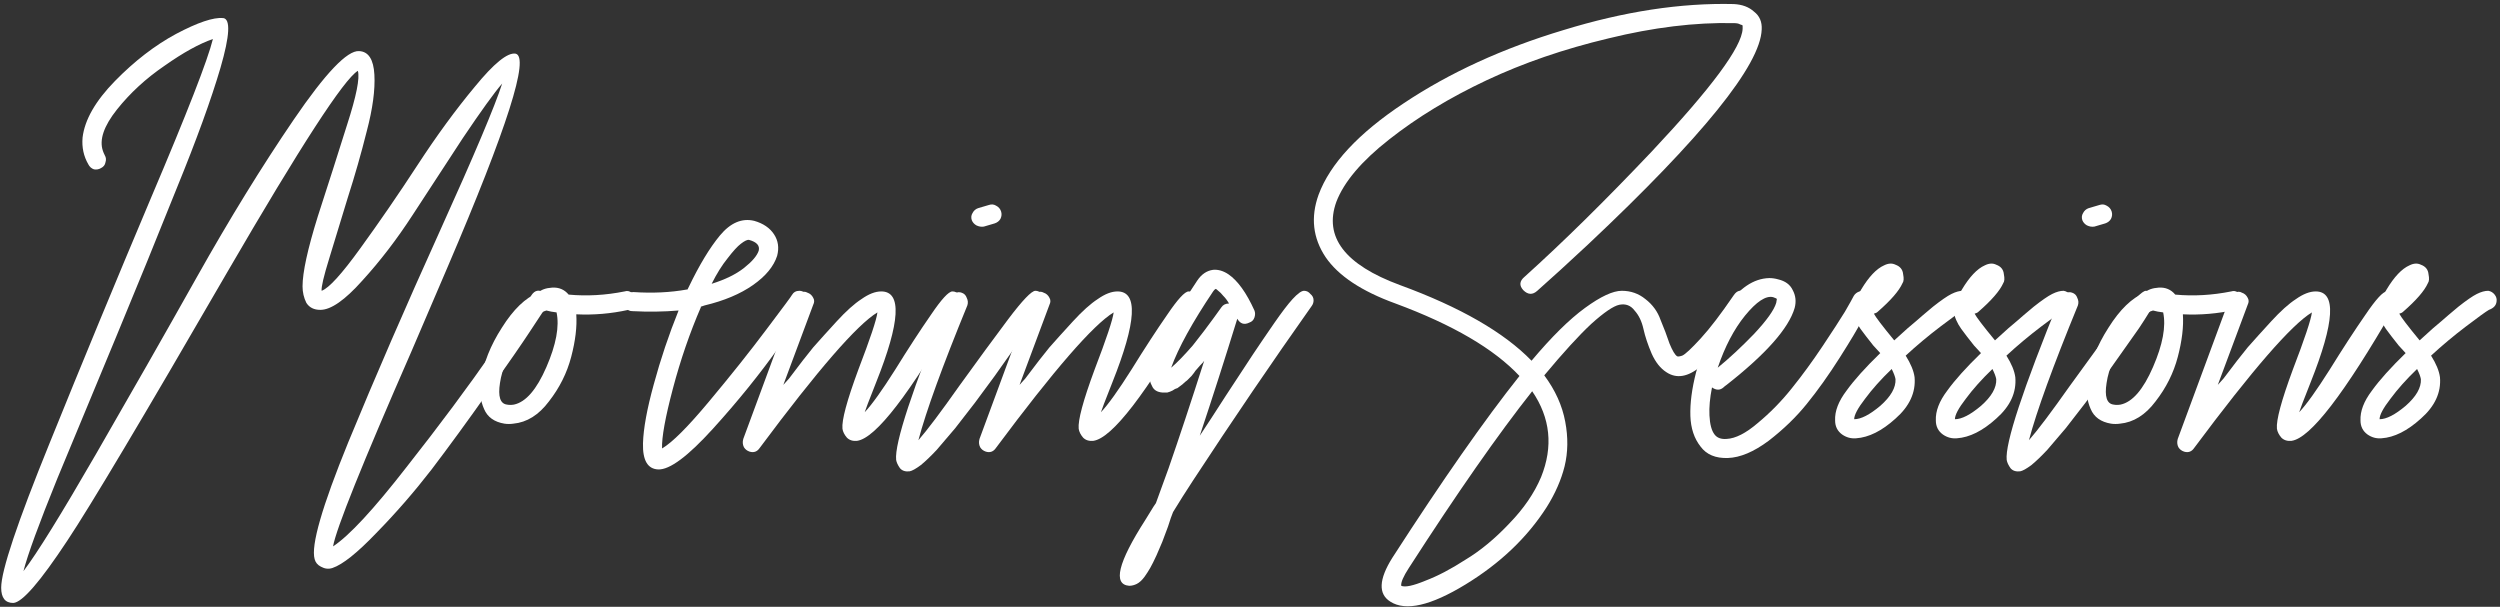 <?xml version="1.0" encoding="UTF-8"?>
<svg xmlns="http://www.w3.org/2000/svg" width="515" height="125" viewBox="0 0 515 125" fill="none">
  <rect x="0" y="0" width="515" height="125" fill="#333333" stroke="none"/>
  <path d="M494.252 64.618C494.601 65.316 495.998 67.15 498.443 70.118C500.625 68.11 502.11 66.8 502.896 66.189C503.681 65.491 504.86 64.487 506.432 63.177C508.091 61.867 509.357 60.994 510.23 60.557C511.103 60.121 511.889 59.903 512.587 59.903C513.111 59.99 513.548 60.252 513.897 60.688C514.246 61.125 514.377 61.605 514.29 62.129C514.203 62.915 513.679 63.483 512.718 63.832C512.107 64.181 510.536 65.316 508.003 67.237C505.471 69.158 503.07 71.166 500.8 73.262C501.848 74.921 502.459 76.405 502.634 77.715C502.896 80.858 501.586 83.695 498.705 86.228C495.911 88.76 493.204 90.113 490.584 90.288C489.537 90.375 488.576 90.113 487.703 89.502C486.743 88.803 486.262 87.843 486.262 86.621C486.175 84.7 486.961 82.648 488.62 80.465C490.192 78.282 492.505 75.706 495.561 72.738C495.299 72.476 494.819 71.952 494.121 71.166C493.509 70.38 493.029 69.769 492.68 69.332C492.331 68.896 491.938 68.372 491.501 67.761C491.065 67.15 490.715 66.538 490.453 65.927C489.668 64.356 490.061 62.26 491.632 59.641C493.204 57.021 494.775 55.362 496.347 54.664C497.22 54.227 498.006 54.184 498.705 54.533C499.665 54.882 500.189 55.537 500.276 56.497C500.451 57.371 500.407 57.982 500.145 58.331C499.447 59.903 497.744 61.867 495.037 64.225C494.863 64.399 494.601 64.53 494.252 64.618ZM497.919 76.012C495.736 78.108 493.902 80.159 492.418 82.168C490.934 84.088 490.192 85.486 490.192 86.359C491.589 86.359 493.378 85.442 495.561 83.608C497.744 81.687 498.792 79.854 498.705 78.108C498.617 77.584 498.355 76.885 497.919 76.012Z" fill="white"></path>
  <path d="M460.403 60.296C460.927 60.034 461.407 60.034 461.844 60.296C462.368 60.47 462.761 60.819 463.023 61.343C463.285 61.78 463.285 62.26 463.023 62.784L456.867 79.286C457.129 79.024 457.522 78.588 458.046 77.977C460.141 75.183 461.8 73.043 463.023 71.559C464.332 70.075 465.948 68.285 467.869 66.189C469.789 64.094 471.492 62.566 472.976 61.605C474.461 60.558 475.814 60.034 477.036 60.034C481.315 60.034 480.966 66.277 475.989 78.762C474.504 82.517 473.719 84.569 473.631 84.918C475.116 83.346 477.211 80.421 479.918 76.143C482.625 71.777 485.069 68.023 487.252 64.88C489.435 61.649 490.919 60.034 491.705 60.034C492.229 60.034 492.666 60.252 493.015 60.688C493.451 61.038 493.67 61.474 493.67 61.998C493.67 62.347 493.582 62.697 493.408 63.046C493.32 63.046 493.233 63.177 493.146 63.439C482.93 81.163 475.901 90.288 472.06 90.812C471.187 90.899 470.488 90.681 469.964 90.157C469.44 89.546 469.135 88.934 469.047 88.323C468.873 86.577 469.964 82.517 472.322 76.143C474.766 69.769 476.076 65.84 476.251 64.356C472.06 66.888 463.983 76.187 452.021 92.252C451.497 93.038 450.799 93.3 449.926 93.038C449.402 92.864 449.009 92.558 448.747 92.121C448.485 91.597 448.441 91.03 448.616 90.419L459.356 61.343C459.53 60.907 459.879 60.558 460.403 60.296Z" fill="white"></path>
  <path d="M443.517 63.963C442.033 64.312 440.199 66.146 438.017 69.463C435.746 72.781 434.393 75.925 433.957 78.893C433.52 81.687 434 83.172 435.397 83.346C435.834 83.434 436.314 83.434 436.838 83.346C439.283 82.823 441.509 80.247 443.517 75.619C445.526 70.992 446.224 67.237 445.613 64.356C444.827 64.268 444.129 64.137 443.517 63.963ZM448.101 60.688C451.856 61.038 455.698 60.819 459.627 60.034C460.151 59.859 460.631 59.946 461.067 60.296C461.591 60.558 461.897 60.95 461.984 61.474C462.071 61.998 461.94 62.522 461.591 63.046C461.329 63.483 460.936 63.745 460.412 63.832C456.833 64.618 453.253 64.923 449.673 64.749C449.848 67.281 449.498 70.206 448.625 73.524C447.752 76.841 446.224 79.897 444.041 82.692C441.946 85.486 439.501 87.013 436.707 87.275C436.096 87.363 435.485 87.363 434.873 87.275C432.778 86.926 431.381 85.922 430.682 84.263C429.896 82.517 429.678 80.552 430.027 78.37C430.551 74.79 431.992 71.166 434.349 67.499C436.707 63.745 439.195 61.343 441.815 60.296C442.426 59.684 443.386 59.335 444.696 59.248C446.093 59.161 447.228 59.641 448.101 60.688Z" fill="white"></path>
  <path d="M429.881 46.413C429.444 46.151 429.139 45.802 428.964 45.365C428.79 44.841 428.833 44.361 429.095 43.924C429.357 43.401 429.75 43.051 430.274 42.877L432.5 42.222C433.024 42.047 433.504 42.091 433.941 42.353C434.465 42.615 434.814 43.008 434.989 43.531C435.163 44.055 435.12 44.579 434.858 45.103C434.596 45.54 434.203 45.845 433.679 46.02L431.453 46.675C430.929 46.762 430.405 46.675 429.881 46.413ZM425.428 60.427C425.952 60.165 426.432 60.121 426.869 60.296C427.393 60.47 427.742 60.819 427.916 61.343C428.178 61.867 428.222 62.391 428.047 62.915C422.896 75.488 419.534 84.743 417.963 90.681C419.796 88.585 422.59 84.874 426.345 79.548C430.187 74.222 433.548 69.638 436.429 65.796C439.398 61.867 441.275 59.903 442.061 59.903C442.585 59.903 443.022 60.121 443.371 60.557C443.807 60.907 444.026 61.343 444.026 61.867C444.026 62.304 443.895 62.697 443.633 63.046C443.633 63.046 443.327 63.483 442.716 64.356C442.192 65.229 441.494 66.32 440.62 67.63C439.747 68.852 438.7 70.337 437.477 72.083C436.255 73.829 434.989 75.619 433.679 77.453C432.369 79.199 431.016 81.032 429.619 82.953C428.222 84.787 426.869 86.533 425.559 88.192C424.162 89.851 422.896 91.335 421.761 92.645C420.538 93.955 419.447 95.003 418.487 95.788C417.439 96.574 416.653 97.011 416.129 97.098C415.256 97.186 414.601 96.967 414.165 96.443C413.728 95.832 413.466 95.265 413.379 94.741C413.029 91.335 416.697 80.203 424.38 61.343C424.555 60.907 424.904 60.601 425.428 60.427Z" fill="white"></path>
  <path d="M406.773 64.618C407.122 65.316 408.519 67.15 410.964 70.118C413.147 68.11 414.631 66.8 415.417 66.189C416.203 65.491 417.382 64.487 418.953 63.177C420.612 61.867 421.878 60.994 422.751 60.557C423.625 60.121 424.41 59.903 425.109 59.903C425.633 59.99 426.069 60.252 426.419 60.688C426.768 61.125 426.899 61.605 426.811 62.129C426.724 62.915 426.2 63.483 425.24 63.832C424.629 64.181 423.057 65.316 420.525 67.237C417.993 69.158 415.592 71.166 413.322 73.262C414.369 74.921 414.981 76.405 415.155 77.715C415.417 80.858 414.107 83.695 411.226 86.228C408.432 88.76 405.725 90.113 403.106 90.288C402.058 90.375 401.098 90.113 400.225 89.502C399.264 88.803 398.784 87.843 398.784 86.621C398.697 84.7 399.482 82.648 401.141 80.465C402.713 78.282 405.027 75.706 408.083 72.738C407.821 72.476 407.341 71.952 406.642 71.166C406.031 70.38 405.551 69.769 405.201 69.332C404.852 68.896 404.459 68.372 404.023 67.761C403.586 67.15 403.237 66.538 402.975 65.927C402.189 64.356 402.582 62.26 404.154 59.641C405.725 57.021 407.297 55.362 408.869 54.664C409.742 54.227 410.528 54.184 411.226 54.533C412.186 54.882 412.71 55.537 412.798 56.497C412.972 57.371 412.929 57.982 412.667 58.331C411.968 59.903 410.266 61.867 407.559 64.225C407.384 64.399 407.122 64.53 406.773 64.618ZM410.44 76.012C408.257 78.108 406.424 80.159 404.939 82.168C403.455 84.088 402.713 85.486 402.713 86.359C404.11 86.359 405.9 85.442 408.083 83.608C410.266 81.687 411.313 79.854 411.226 78.108C411.139 77.584 410.877 76.885 410.44 76.012Z" fill="white"></path>
  <path d="M386.023 64.618C386.372 65.316 387.769 67.15 390.214 70.118C392.396 68.11 393.881 66.8 394.667 66.189C395.452 65.491 396.631 64.487 398.203 63.177C399.862 61.867 401.128 60.994 402.001 60.557C402.874 60.121 403.66 59.903 404.358 59.903C404.882 59.99 405.319 60.252 405.668 60.688C406.017 61.125 406.148 61.605 406.061 62.129C405.974 62.915 405.45 63.483 404.489 63.832C403.878 64.181 402.307 65.316 399.774 67.237C397.242 69.158 394.841 71.166 392.571 73.262C393.619 74.921 394.23 76.405 394.405 77.715C394.667 80.858 393.357 83.695 390.476 86.228C387.682 88.76 384.975 90.113 382.355 90.288C381.308 90.375 380.347 90.113 379.474 89.502C378.514 88.803 378.033 87.843 378.033 86.621C377.946 84.7 378.732 82.648 380.391 80.465C381.962 78.282 384.276 75.706 387.332 72.738C387.07 72.476 386.59 71.952 385.892 71.166C385.28 70.38 384.8 69.769 384.451 69.332C384.102 68.896 383.709 68.372 383.272 67.761C382.836 67.15 382.486 66.538 382.224 65.927C381.439 64.356 381.832 62.26 383.403 59.641C384.975 57.021 386.546 55.362 388.118 54.664C388.991 54.227 389.777 54.184 390.476 54.533C391.436 54.882 391.96 55.537 392.047 56.497C392.222 57.371 392.178 57.982 391.916 58.331C391.218 59.903 389.515 61.867 386.808 64.225C386.634 64.399 386.372 64.53 386.023 64.618ZM389.69 76.012C387.507 78.108 385.673 80.159 384.189 82.168C382.705 84.088 381.962 85.486 381.962 86.359C383.359 86.359 385.149 85.442 387.332 83.608C389.515 81.687 390.563 79.854 390.476 78.108C390.388 77.584 390.126 76.885 389.69 76.012Z" fill="white"></path>
  <path d="M352.672 79.81C352.235 81.993 352.061 83.914 352.148 85.573C352.235 87.406 352.585 88.716 353.196 89.502C353.72 90.2 354.549 90.506 355.684 90.419C357.518 90.331 359.657 89.24 362.102 87.144C364.634 85.049 366.948 82.691 369.043 80.072C371.226 77.365 373.365 74.44 375.461 71.297C377.556 68.154 379.084 65.796 380.045 64.225C381.005 62.566 381.616 61.474 381.878 60.95C382.14 60.514 382.533 60.208 383.057 60.034C383.581 59.859 384.061 59.903 384.498 60.164C384.934 60.426 385.24 60.819 385.414 61.343C385.589 61.867 385.545 62.347 385.283 62.784C384.847 63.657 384.236 64.792 383.45 66.189C382.751 67.586 381.267 70.075 378.997 73.654C376.727 77.234 374.457 80.421 372.186 83.215C370.004 85.922 367.384 88.454 364.328 90.811C361.272 93.082 358.478 94.26 355.946 94.348C353.414 94.435 351.537 93.649 350.314 91.99C349.005 90.331 348.306 88.236 348.219 85.704C348.132 83.084 348.525 80.072 349.398 76.667C350.795 71.69 352.847 67.237 355.553 63.308C358.26 59.379 361.229 57.37 364.459 57.283C365.07 57.283 365.682 57.37 366.293 57.545C367.777 57.894 368.781 58.637 369.305 59.772C369.916 60.907 370.047 62.129 369.698 63.439C368.476 67.63 363.804 72.912 355.684 79.286C355.422 79.461 355.204 79.635 355.029 79.81C354.331 80.421 353.545 80.421 352.672 79.81ZM353.851 75.75C356.208 73.829 358.697 71.515 361.316 68.809C363.935 66.014 365.463 63.875 365.9 62.391C365.987 61.955 366.031 61.693 366.031 61.605C366.031 61.518 365.769 61.387 365.245 61.212C363.761 60.863 361.84 62.129 359.482 65.01C357.212 67.805 355.335 71.384 353.851 75.75Z" fill="white"></path>
  <path d="M288.388 58.724C300.787 63.264 309.824 68.459 315.499 74.309C319.603 69.42 323.27 65.796 326.501 63.439C329.731 61.081 332.263 59.903 334.097 59.903C335.93 59.903 337.546 60.47 338.943 61.605C340.427 62.74 341.475 64.181 342.086 65.927C342.784 67.586 343.396 69.201 343.92 70.773C344.531 72.257 345.055 73.131 345.491 73.392C345.666 73.48 346.015 73.436 346.539 73.262C347.15 73 348.416 71.821 350.337 69.725C352.258 67.63 354.528 64.661 357.148 60.819C357.846 59.772 358.719 59.597 359.767 60.295C360.902 60.994 361.077 61.911 360.291 63.046C356.274 69.158 352.956 73.305 350.337 75.488C347.718 77.671 345.36 78.064 343.265 76.667C342.042 75.881 341.038 74.615 340.252 72.869C339.467 71.035 338.899 69.332 338.55 67.761C338.201 66.189 337.589 64.923 336.716 63.963C335.93 62.915 334.883 62.522 333.573 62.784C332.351 63.046 330.43 64.356 327.81 66.713C325.278 69.07 322.048 72.607 318.118 77.322C320.389 80.378 321.829 83.564 322.44 86.882C323.052 90.113 323.008 93.169 322.309 96.05C321.611 98.844 320.389 101.638 318.642 104.432C314.626 110.719 309.038 116.045 301.878 120.411C294.718 124.776 289.567 125.955 286.424 123.947C283.892 122.375 284.023 119.363 286.817 114.91C297.12 98.932 305.851 86.446 313.011 77.453C307.772 71.865 299.259 66.888 287.471 62.522C280.486 59.99 275.684 56.803 273.065 52.961C270.445 49.032 269.965 44.754 271.624 40.126C273.982 33.752 279.832 27.466 289.174 21.267C298.604 14.98 309.562 9.959 322.048 6.205C334.533 2.363 346.233 0.573 357.148 0.835C358.894 0.922 360.291 1.446 361.339 2.407C362.474 3.28 362.997 4.502 362.91 6.074C362.648 13.408 350.73 28.164 327.155 50.342C323.139 54.096 319.646 57.283 316.678 59.903C315.717 60.776 314.757 60.732 313.796 59.772C312.923 58.811 313.011 57.894 314.058 57.021C322.004 49.862 330.735 41.261 340.252 31.22C352.564 18.123 358.806 9.697 358.981 5.943C358.981 5.594 358.981 5.375 358.981 5.288C358.981 5.201 358.806 5.113 358.457 5.026C358.195 4.852 357.759 4.764 357.148 4.764C349.202 4.59 340.602 5.637 331.346 7.908C322.179 10.09 313.796 12.972 306.2 16.552C298.604 20.131 291.924 24.192 286.162 28.732C280.486 33.185 276.863 37.463 275.291 41.567C272.672 48.814 277.038 54.533 288.388 58.724ZM315.63 80.596C308.645 89.415 300.176 101.551 290.222 117.006C289.087 118.752 288.563 119.974 288.65 120.673C289.436 121.022 291.095 120.673 293.627 119.625C296.159 118.664 298.91 117.224 301.878 115.303C304.934 113.469 307.946 110.981 310.915 107.838C313.884 104.782 316.067 101.595 317.464 98.277C319.996 91.99 319.384 86.097 315.63 80.596Z" fill="white"></path>
  <path d="M254.88 65.665C252.348 73.873 249.772 81.906 247.152 89.764C248.549 87.668 250.339 84.918 252.522 81.513C254.792 78.02 256.626 75.226 258.023 73.131C259.42 71.035 260.904 68.852 262.476 66.582C264.048 64.312 265.314 62.653 266.274 61.605C267.322 60.47 268.108 59.903 268.631 59.903C269.155 59.903 269.592 60.121 269.941 60.558C270.378 60.907 270.596 61.343 270.596 61.867C270.596 62.304 270.465 62.697 270.203 63.046C262.17 74.397 254.006 86.402 245.712 99.063C244.227 101.333 242.874 103.472 241.652 105.48C241.39 106.091 241.04 107.096 240.604 108.493C240.08 109.89 239.687 110.937 239.425 111.636C239.076 112.422 238.683 113.338 238.246 114.386C237.723 115.521 237.286 116.394 236.937 117.006C236.587 117.617 236.195 118.228 235.758 118.839C235.234 119.538 234.71 120.018 234.186 120.28C233.662 120.542 233.139 120.673 232.615 120.673C229.209 120.411 230.301 115.914 235.889 107.183C236.151 106.746 236.5 106.179 236.937 105.48C237.461 104.607 237.853 103.996 238.115 103.647C238.901 101.464 239.774 99.063 240.735 96.443C242.918 90.157 245.362 82.779 248.069 74.309C247.982 74.484 247.676 74.833 247.152 75.357C246.716 75.881 246.41 76.23 246.236 76.405C246.148 76.58 245.886 76.929 245.45 77.453C245.013 77.889 244.708 78.195 244.533 78.37C244.271 78.544 243.965 78.806 243.616 79.155C243.18 79.505 242.83 79.766 242.568 79.941C242.219 80.028 241.87 80.203 241.521 80.465C241.171 80.64 240.822 80.771 240.473 80.858C240.124 80.858 239.774 80.858 239.425 80.858C238.377 80.771 237.679 80.334 237.33 79.548C236.893 78.762 236.718 77.977 236.806 77.191C237.155 73.524 240.429 67.062 246.628 57.807C247.502 56.498 248.593 55.755 249.903 55.581C250.951 55.493 251.998 55.799 253.046 56.498C254.967 57.807 256.757 60.296 258.416 63.963C258.59 64.399 258.59 64.88 258.416 65.403C258.241 65.927 257.892 66.277 257.368 66.451C256.32 66.975 255.491 66.713 254.88 65.665ZM253.177 62.522C252.828 61.911 252.435 61.387 251.998 60.95C251.562 60.427 251.212 60.077 250.951 59.903C250.689 59.641 250.514 59.51 250.427 59.51C250.252 59.597 250.077 59.772 249.903 60.034C245.624 66.408 242.743 71.646 241.259 75.75C242.481 74.702 243.965 73.174 245.712 71.166C247.371 69.071 248.768 67.237 249.903 65.665L251.605 63.308C251.955 62.784 252.478 62.522 253.177 62.522Z" fill="white"></path>
  <path d="M213.565 60.296C214.089 60.034 214.57 60.034 215.006 60.296C215.53 60.47 215.923 60.819 216.185 61.343C216.447 61.78 216.447 62.26 216.185 62.784L210.029 79.286C210.291 79.024 210.684 78.588 211.208 77.977C213.303 75.183 214.962 73.043 216.185 71.559C217.495 70.075 219.11 68.285 221.031 66.189C222.952 64.094 224.654 62.566 226.139 61.605C227.623 60.558 228.976 60.034 230.199 60.034C234.477 60.034 234.128 66.277 229.151 78.762C227.667 82.517 226.881 84.569 226.793 84.918C228.278 83.346 230.373 80.421 233.08 76.143C235.787 71.777 238.231 68.023 240.414 64.88C242.597 61.649 244.081 60.034 244.867 60.034C245.391 60.034 245.828 60.252 246.177 60.688C246.614 61.038 246.832 61.474 246.832 61.998C246.832 62.347 246.744 62.697 246.57 63.046C246.483 63.046 246.395 63.177 246.308 63.439C236.092 81.163 229.064 90.288 225.222 90.812C224.349 90.899 223.65 90.681 223.126 90.157C222.602 89.546 222.297 88.934 222.209 88.323C222.035 86.577 223.126 82.517 225.484 76.143C227.928 69.769 229.238 65.84 229.413 64.356C225.222 66.888 217.145 76.187 205.183 92.252C204.659 93.038 203.961 93.3 203.088 93.038C202.564 92.864 202.171 92.558 201.909 92.121C201.647 91.597 201.603 91.03 201.778 90.419L212.518 61.343C212.692 60.907 213.042 60.558 213.565 60.296Z" fill="white"></path>
  <path d="M201.108 46.413C200.671 46.151 200.366 45.802 200.191 45.365C200.017 44.841 200.06 44.361 200.322 43.924C200.584 43.401 200.977 43.051 201.501 42.877L203.727 42.222C204.251 42.047 204.732 42.091 205.168 42.353C205.692 42.615 206.041 43.008 206.216 43.531C206.39 44.055 206.347 44.579 206.085 45.103C205.823 45.54 205.43 45.845 204.906 46.02L202.68 46.675C202.156 46.762 201.632 46.675 201.108 46.413ZM196.655 60.427C197.179 60.165 197.659 60.121 198.096 60.296C198.62 60.47 198.969 60.819 199.143 61.343C199.405 61.867 199.449 62.391 199.274 62.915C194.123 75.488 190.761 84.743 189.19 90.681C191.023 88.585 193.817 84.874 197.572 79.548C201.414 74.222 204.775 69.638 207.657 65.796C210.625 61.867 212.502 59.903 213.288 59.903C213.812 59.903 214.249 60.121 214.598 60.557C215.034 60.907 215.253 61.343 215.253 61.867C215.253 62.304 215.122 62.697 214.86 63.046C214.86 63.046 214.554 63.483 213.943 64.356C213.419 65.229 212.721 66.32 211.848 67.63C210.974 68.852 209.927 70.337 208.704 72.083C207.482 73.829 206.216 75.619 204.906 77.453C203.596 79.199 202.243 81.032 200.846 82.953C199.449 84.787 198.096 86.533 196.786 88.192C195.389 89.851 194.123 91.335 192.988 92.645C191.765 93.955 190.674 95.003 189.714 95.788C188.666 96.574 187.88 97.011 187.356 97.098C186.483 97.186 185.828 96.967 185.392 96.443C184.955 95.832 184.693 95.265 184.606 94.741C184.257 91.335 187.924 80.203 195.607 61.343C195.782 60.907 196.131 60.601 196.655 60.427Z" fill="white"></path>
  <path d="M164.902 60.296C165.426 60.034 165.906 60.034 166.343 60.296C166.866 60.47 167.259 60.819 167.521 61.343C167.783 61.78 167.783 62.26 167.521 62.784L161.366 79.286C161.628 79.024 162.021 78.588 162.544 77.977C164.64 75.183 166.299 73.043 167.521 71.559C168.831 70.075 170.446 68.285 172.367 66.189C174.288 64.094 175.991 62.566 177.475 61.605C178.959 60.558 180.313 60.034 181.535 60.034C185.813 60.034 185.464 66.277 180.487 78.762C179.003 82.517 178.217 84.569 178.13 84.918C179.614 83.346 181.71 80.421 184.416 76.143C187.123 71.777 189.568 68.023 191.751 64.88C193.934 61.649 195.418 60.034 196.204 60.034C196.728 60.034 197.164 60.252 197.513 60.688C197.95 61.038 198.168 61.474 198.168 61.998C198.168 62.347 198.081 62.697 197.906 63.046C197.819 63.046 197.732 63.177 197.644 63.439C187.429 81.163 180.4 90.288 176.558 90.812C175.685 90.899 174.987 90.681 174.463 90.157C173.939 89.546 173.633 88.934 173.546 88.323C173.371 86.577 174.463 82.517 176.82 76.143C179.265 69.769 180.575 65.84 180.749 64.356C176.558 66.888 168.482 76.187 156.52 92.252C155.996 93.038 155.297 93.3 154.424 93.038C153.9 92.864 153.507 92.558 153.246 92.121C152.984 91.597 152.94 91.03 153.115 90.419L163.854 61.343C164.029 60.907 164.378 60.558 164.902 60.296Z" fill="white"></path>
  <path d="M144.373 63.177C144.373 63.264 144.373 63.308 144.373 63.308C142.103 68.547 140.182 74.135 138.611 80.072C137.039 86.009 136.297 90.113 136.384 92.383C138.48 91.161 141.71 87.93 146.076 82.691C150.529 77.365 154.458 72.432 157.863 67.892C161.356 63.264 163.102 60.907 163.102 60.819C163.451 60.208 163.975 59.903 164.674 59.903C165.198 59.903 165.634 60.121 165.983 60.557C166.42 60.907 166.638 61.343 166.638 61.867C166.638 62.478 164.63 65.622 160.614 71.297C156.597 76.972 152.013 82.648 146.862 88.323C141.71 93.999 137.956 96.793 135.598 96.705C133.416 96.618 132.368 94.828 132.455 91.335C132.542 88.279 133.285 84.219 134.682 79.155C136.079 74.004 137.781 68.94 139.789 63.963C136.733 64.225 133.547 64.268 130.229 64.094C129.705 64.094 129.268 63.875 128.919 63.439C128.57 63.002 128.395 62.522 128.395 61.998C128.395 61.474 128.613 61.038 129.05 60.688C129.486 60.339 129.967 60.165 130.491 60.165C134.42 60.426 138.087 60.252 141.492 59.641C141.579 59.641 141.623 59.641 141.623 59.641C141.71 59.466 141.798 59.291 141.885 59.117C144.068 54.577 146.207 51.04 148.302 48.508C150.485 45.889 152.843 44.885 155.375 45.496C157.208 46.02 158.562 46.937 159.435 48.246C160.308 49.556 160.526 51.04 160.09 52.699C159.391 54.882 157.732 56.89 155.113 58.724C152.494 60.557 149.176 61.955 145.159 62.915C144.897 63.002 144.635 63.09 144.373 63.177ZM146.6 58.462C149.394 57.589 151.62 56.497 153.279 55.188C154.938 53.878 155.942 52.699 156.292 51.651C156.554 50.604 155.899 49.862 154.327 49.425C153.978 49.338 153.41 49.6 152.624 50.211C151.926 50.735 151.009 51.739 149.874 53.223C148.739 54.62 147.648 56.367 146.6 58.462Z" fill="white"></path>
  <path d="M112.557 63.963C111.073 64.312 109.239 66.146 107.056 69.463C104.786 72.781 103.433 75.925 102.996 78.893C102.559 81.687 103.04 83.172 104.437 83.346C104.873 83.434 105.354 83.434 105.877 83.346C108.322 82.823 110.549 80.247 112.557 75.619C114.565 70.992 115.264 67.237 114.652 64.356C113.867 64.268 113.168 64.137 112.557 63.963ZM117.141 60.688C120.895 61.038 124.737 60.819 128.666 60.034C129.19 59.859 129.67 59.946 130.107 60.296C130.631 60.558 130.936 60.95 131.024 61.474C131.111 61.998 130.98 62.522 130.631 63.046C130.369 63.483 129.976 63.745 129.452 63.832C125.872 64.618 122.292 64.923 118.712 64.749C118.887 67.281 118.538 70.206 117.665 73.524C116.792 76.841 115.264 79.897 113.081 82.692C110.985 85.486 108.54 87.013 105.746 87.275C105.135 87.363 104.524 87.363 103.913 87.275C101.817 86.926 100.42 85.922 99.722 84.263C98.936 82.517 98.718 80.552 99.067 78.37C99.591 74.79 101.032 71.166 103.389 67.499C105.746 63.745 108.235 61.343 110.854 60.296C111.465 59.684 112.426 59.335 113.736 59.248C115.133 59.161 116.268 59.641 117.141 60.688Z" fill="white"></path>
  <path d="M21.724 33.447C21.637 33.971 21.331 34.364 20.807 34.626C20.371 34.887 19.891 34.975 19.367 34.887C18.843 34.713 18.45 34.364 18.188 33.84C17.228 32.181 16.835 30.347 17.009 28.339C17.446 24.672 19.672 20.786 23.689 16.683C27.705 12.579 31.896 9.348 36.262 6.991C40.715 4.633 43.946 3.542 45.954 3.717C47.525 3.891 47.351 7.296 45.43 13.932C43.509 20.481 40.497 28.776 36.393 38.816C32.376 48.858 28.229 59.03 23.951 69.332C19.672 79.635 15.612 89.415 11.771 98.67C8.016 107.925 5.702 114.255 4.829 117.66C7.623 113.993 12.6 105.96 19.76 93.562C26.919 81.163 33.861 68.983 40.584 57.021C47.307 45.059 53.943 34.276 60.491 24.672C67.04 15.067 71.537 10.352 73.981 10.527C75.902 10.614 76.95 12.23 77.124 15.373C77.299 18.516 76.775 22.402 75.553 27.029C74.418 31.57 73.108 36.154 71.624 40.781C70.227 45.321 68.961 49.469 67.826 53.223C66.691 56.89 66.167 59.117 66.254 59.903C67.738 59.379 70.401 56.454 74.243 51.128C78.172 45.714 82.101 39.995 86.031 33.971C89.96 27.946 93.889 22.576 97.818 17.861C101.747 13.059 104.541 10.789 106.2 11.051C109.169 11.662 104.497 26.331 92.186 55.057C90.527 58.899 88.039 64.705 84.721 72.476C74.592 95.614 69.223 108.973 68.612 112.553C71.929 110.37 76.95 104.956 83.673 96.312C90.484 87.668 96.464 79.635 101.616 72.214C106.855 64.792 109.474 60.994 109.474 60.819C110.173 59.772 111.046 59.597 112.094 60.296C113.229 60.994 113.403 61.911 112.617 63.046C111.744 64.356 110.566 66.146 109.081 68.416C107.597 70.686 104.759 74.79 100.568 80.727C96.377 86.664 92.492 91.99 88.912 96.705C85.332 101.333 81.534 105.699 77.517 109.802C73.588 113.906 70.576 116.307 68.481 117.006C67.695 117.268 66.909 117.18 66.123 116.744C65.424 116.394 64.988 115.871 64.813 115.172C64.028 112.378 66.341 104.345 71.755 91.074C77.255 77.715 83.542 63.221 90.614 47.592C97.687 31.962 101.965 21.834 103.449 17.206C101.791 19.127 99.084 22.882 95.329 28.47C91.662 34.058 88.213 39.34 84.983 44.317C81.752 49.294 78.303 53.791 74.636 57.807C71.056 61.824 68.175 63.832 65.992 63.832C64.682 63.832 63.722 63.352 63.111 62.391C62.587 61.343 62.325 60.208 62.325 58.986C62.325 56.105 63.373 51.302 65.468 44.579C67.651 37.856 69.659 31.57 71.493 25.72C73.414 19.782 74.156 16.071 73.719 14.587C70.838 16.333 61.888 30.129 46.87 55.974C29.582 85.835 18.581 104.302 13.866 111.374C8.278 119.843 4.567 124.122 2.734 124.209C1.075 124.209 0.245 123.161 0.245 121.066C0.245 117.573 3.563 107.663 10.199 91.335C16.835 74.921 23.82 58.026 31.154 40.65C38.576 23.187 42.81 12.317 43.858 8.039C41.064 8.999 37.746 10.833 33.904 13.539C30.063 16.159 26.788 19.171 24.082 22.576C21.375 25.982 20.415 28.819 21.2 31.089C21.288 31.351 21.419 31.657 21.593 32.006C21.855 32.443 21.899 32.923 21.724 33.447Z" fill="white"></path>
</svg>
